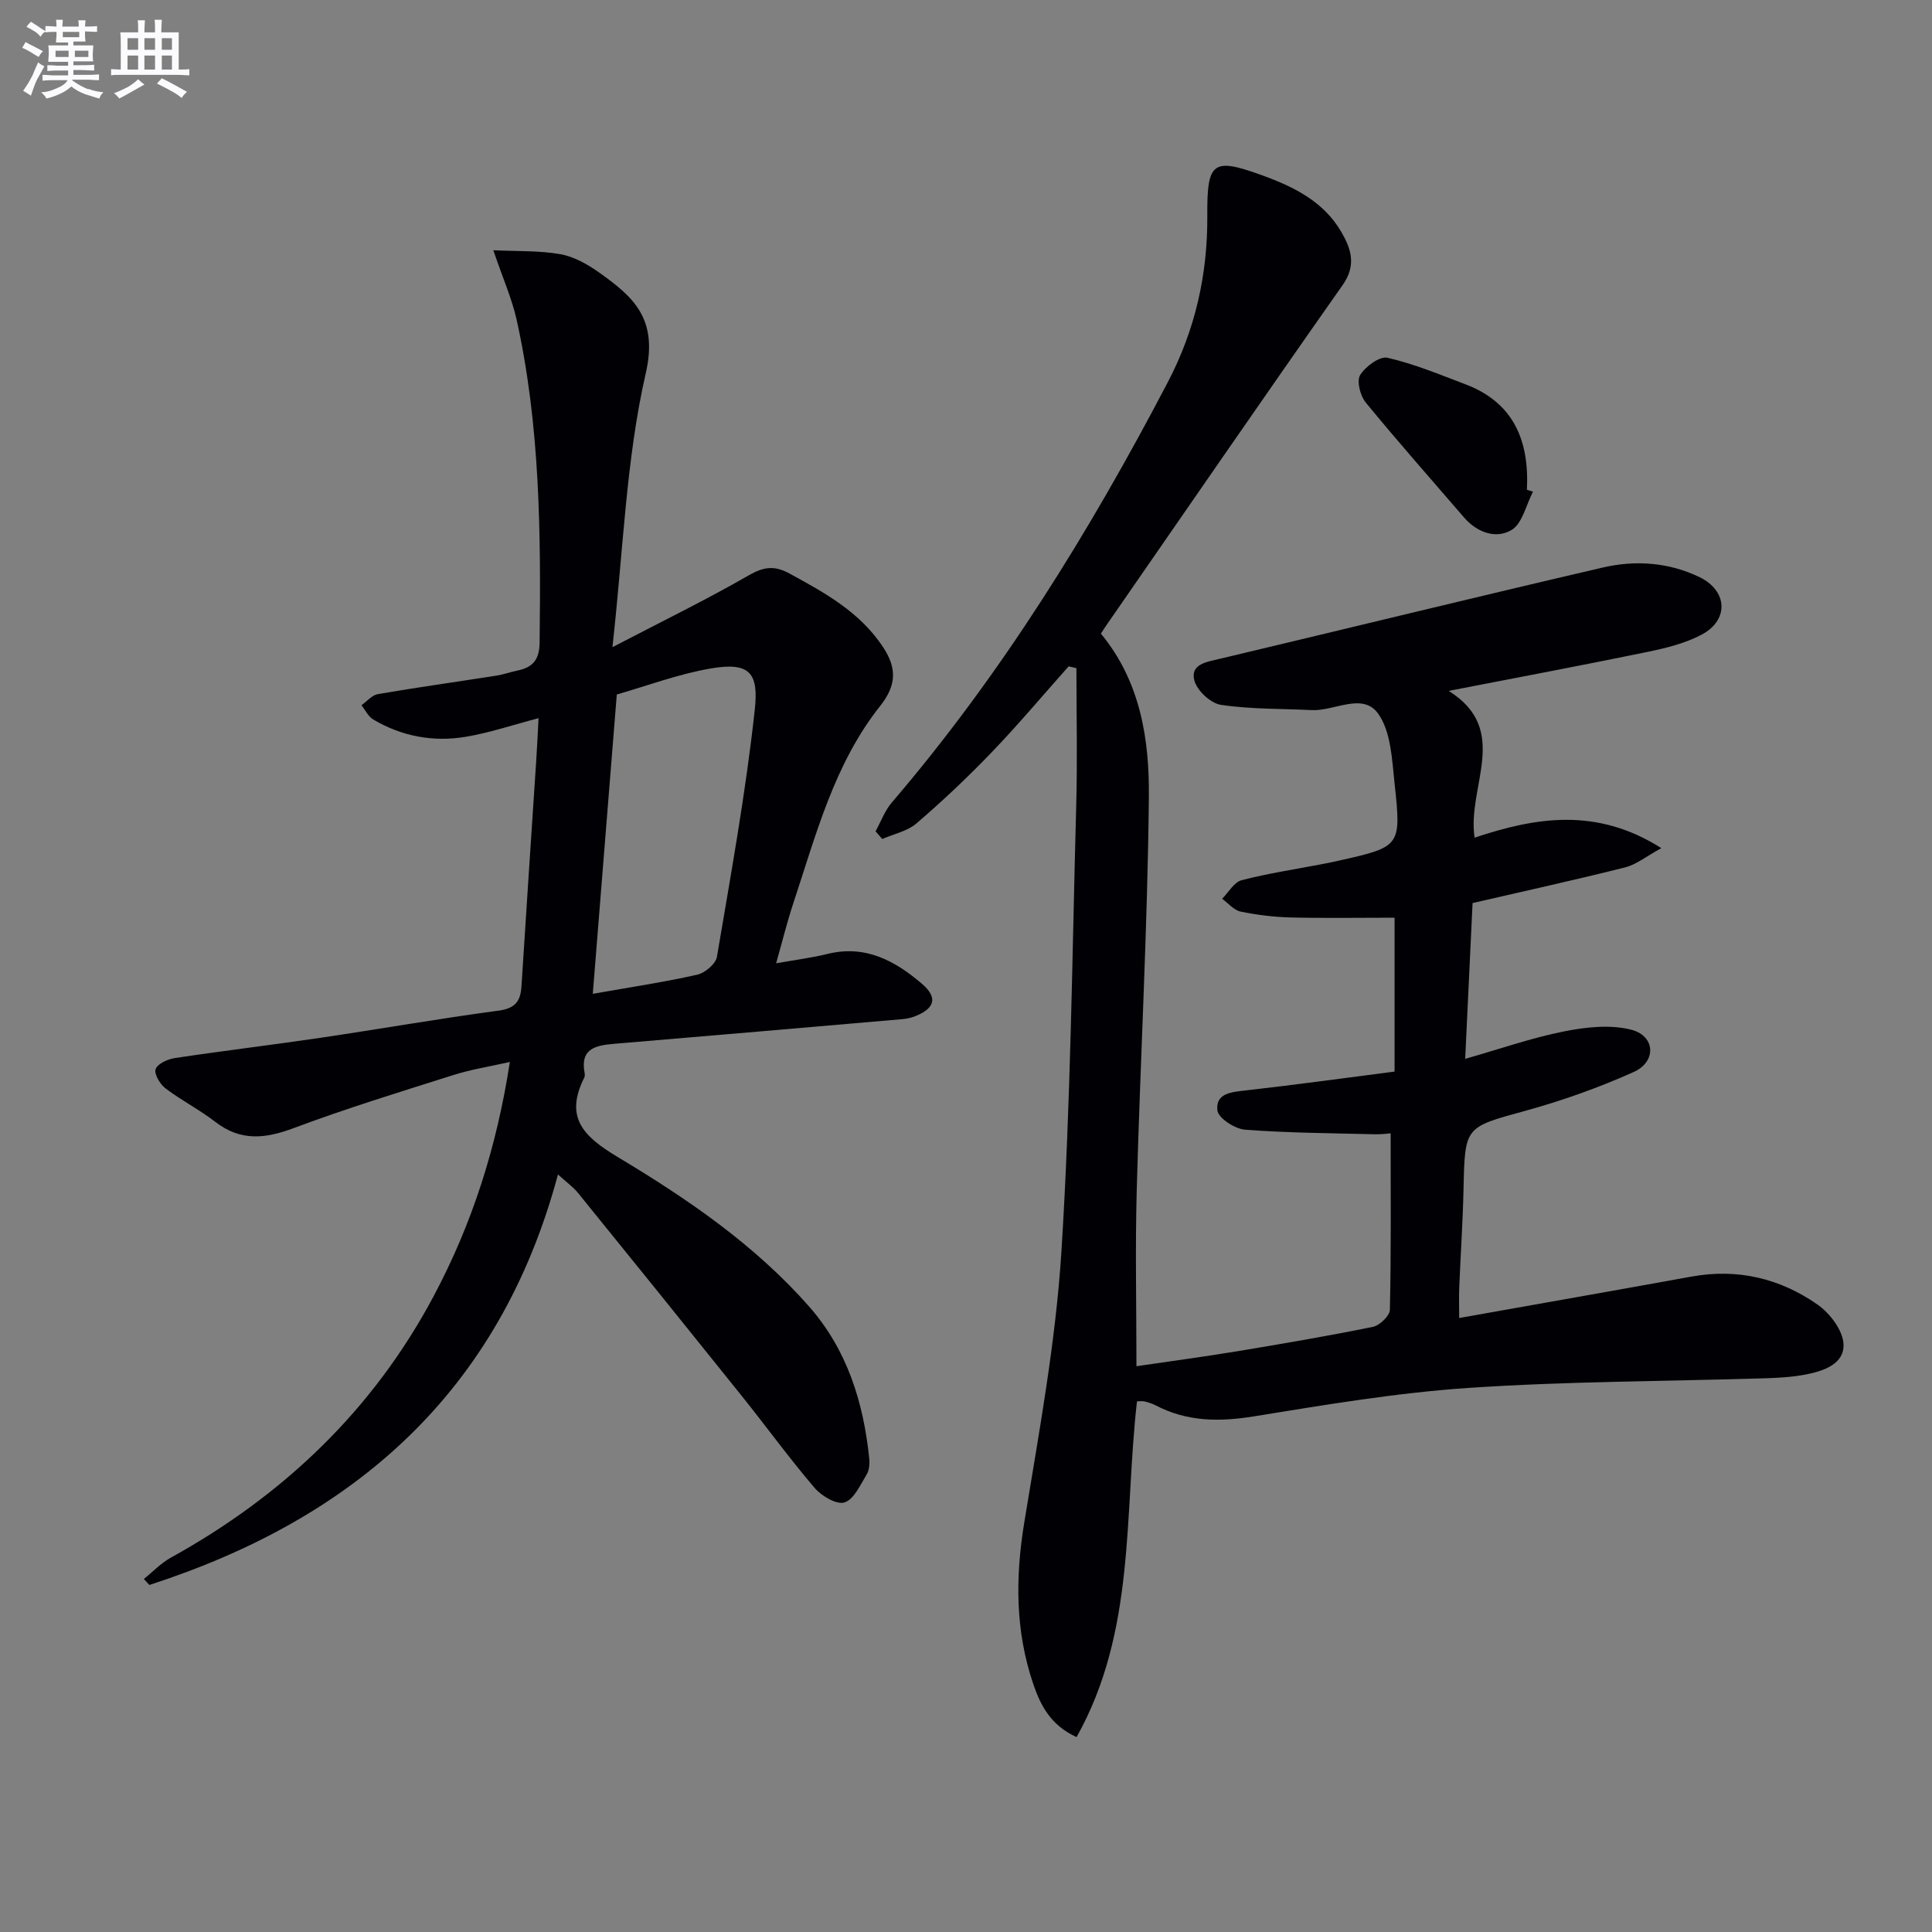<svg enable-background="new 0 0 400 400" viewBox="0 0 400 400" xmlns="http://www.w3.org/2000/svg"><rect x="0" y="0" width="400" height="400" fill="#808080" stroke="none"/><g fill="#010105"><path d="m221.25 137.96c-5.28 5.93-10.39 12.02-15.88 17.74-4.95 5.16-10.17 10.09-15.59 14.75-1.9 1.64-4.72 2.21-7.12 3.26-.46-.53-.92-1.07-1.38-1.6 1.1-2 1.9-4.26 3.36-5.96 22.75-26.57 40.96-56.1 57.13-87 5.7-10.89 8.27-22.33 8.19-34.52-.07-11.22 1.13-12.05 11.47-8.29 6.5 2.36 12.63 5.41 16.27 11.67 2.03 3.49 3.18 6.88.28 11.01-16.45 23.38-32.64 46.94-48.92 70.44-.37.53-.71 1.08-1.13 1.73 8.21 9.92 10.05 21.94 9.93 33.86-.27 27.11-1.77 54.2-2.51 81.3-.33 11.97-.06 23.95-.06 36.51 7.09-1.05 14.07-1.97 21.01-3.12 9.34-1.55 18.67-3.14 27.94-5.03 1.41-.29 3.49-2.28 3.52-3.52.27-11.97.16-23.94.16-36.54-.52.03-1.89.22-3.26.19-8.97-.23-17.96-.27-26.9-.95-2.09-.16-5.52-2.4-5.71-3.98-.42-3.61 2.97-3.82 5.96-4.16 10.2-1.15 20.37-2.56 30.72-3.89 0-10.98 0-21.57 0-31.86-7.35 0-14.45.12-21.53-.05-3.47-.09-6.97-.52-10.36-1.22-1.39-.29-2.55-1.73-3.81-2.65 1.33-1.33 2.46-3.43 4.03-3.84 5.45-1.42 11.05-2.25 16.59-3.32 1.14-.22 2.27-.44 3.4-.7 12.94-2.91 13.1-2.92 11.68-16.04-.53-4.91-.73-10.61-3.35-14.36-3.2-4.58-9.08-.57-13.77-.8-6.29-.31-12.65-.16-18.84-1.09-2.13-.32-5-3-5.51-5.11-.82-3.32 2.57-3.78 5.24-4.41 26.45-6.28 52.86-12.76 79.34-18.91 6.74-1.57 13.64-1.09 20.01 1.98 5.83 2.81 6.17 8.87.47 11.91-3.44 1.83-7.45 2.8-11.32 3.6-13.44 2.77-26.92 5.3-41.06 8.05 12.96 8.14 3.74 19.76 5.36 30.39 12.66-4.23 25.27-6.34 38.66 2.17-3.12 1.7-5.16 3.39-7.48 3.98-10.26 2.58-20.61 4.85-31.6 7.39-.48 10.18-.98 20.73-1.53 32.25 7.21-2.05 13.74-4.34 20.47-5.68 4.52-.9 9.57-1.46 13.91-.35 5 1.28 5.28 6.61.52 8.75-7.23 3.25-14.79 5.93-22.44 8.04-12.51 3.44-12.52 3.17-12.8 16.15-.15 6.81-.61 13.62-.89 20.43-.08 1.95-.01 3.9-.01 6.32 16.46-2.93 32.3-5.71 48.12-8.58 9.53-1.73 18.32.38 26.07 5.8 2.56 1.79 5.25 5.33 5.38 8.19.19 4.12-4.15 5.58-7.84 6.29-2.76.53-5.61.69-8.43.78-20.45.63-40.94.62-61.33 1.99-14.88 1-29.69 3.5-44.45 5.89-7.14 1.16-13.82 1.13-20.31-2.25-.73-.38-1.54-.63-2.33-.83-.47-.12-.98-.02-1.59-.02-2.67 23.36-.22 47.62-12.51 69.51-5.38-2.46-7.46-6.58-8.96-10.98-3.73-10.95-3.74-22.03-1.87-33.43 3.05-18.66 6.52-37.38 7.7-56.2 1.93-30.71 2.22-61.52 3.06-92.29.26-9.46.04-18.94.04-28.41-.56-.13-1.08-.26-1.61-.38z"/><path d="m102.14 51.81c4.89.24 9.47.04 13.88.82 2.83.5 5.65 2.1 8.05 3.81 7.08 5.03 12.22 9.54 9.63 20.83-4.08 17.84-4.64 36.48-6.9 56.72 10.22-5.33 19.36-9.78 28.14-14.83 3.13-1.8 5.33-2.16 8.53-.41 7.36 4 14.6 8 19.38 15.26 2.79 4.24 2.84 7.79-.61 12.14-9.52 11.97-13.28 26.66-17.99 40.84-1.29 3.9-2.27 7.9-3.56 12.45 3.97-.71 7.35-1.13 10.64-1.94 7.85-1.94 14.01 1.43 19.59 6.22 3.23 2.78 2.65 5.01-1.3 6.62-.9.37-1.89.59-2.86.67-19.86 1.72-39.72 3.43-59.59 5.1-3.75.32-7.09.92-6.14 6 .06.32.08.72-.06.99-4.14 8.24-.2 12.18 6.92 16.45 14.4 8.63 28.35 18.15 39.6 30.92 7.88 8.95 11.27 19.8 12.47 31.44.12 1.12.02 2.48-.54 3.39-1.31 2.14-2.61 5.12-4.57 5.76-1.61.53-4.75-1.32-6.18-2.99-5.29-6.19-10.08-12.8-15.18-19.16-11.23-14.01-22.51-27.98-33.82-41.93-1-1.23-2.35-2.18-4.15-3.82-12.08 45.09-42.22 71.29-84.6 84.99-.38-.41-.76-.83-1.14-1.24 1.86-1.49 3.55-3.29 5.6-4.42 23.29-12.88 41.85-30.55 54.41-54.15 7.94-14.91 13.05-30.81 15.77-48.47-4.21.95-8.05 1.55-11.71 2.71-11.06 3.5-22.17 6.91-33.03 10.98-5.89 2.2-10.99 2.78-16.23-1.28-3.27-2.53-7.03-4.44-10.32-6.94-1.14-.86-2.41-3.01-2.05-3.99.41-1.12 2.5-2.07 3.99-2.29 10.02-1.51 20.08-2.71 30.1-4.19 12.32-1.82 24.58-3.98 36.92-5.63 3.42-.46 4.53-1.91 4.73-5 .98-15.59 2.04-31.18 3.06-46.77.18-2.77.31-5.55.48-8.78-5.31 1.39-10.13 3.03-15.1 3.86-6.72 1.12-13.24-.09-19.16-3.61-1.02-.61-1.61-1.94-2.4-2.93 1.12-.79 2.16-2.09 3.38-2.3 8.15-1.4 16.35-2.54 24.52-3.82 1.47-.23 2.89-.75 4.36-1.05 3.17-.66 4.57-2.18 4.62-5.79.27-22.48.13-44.92-4.79-67-.98-4.29-2.81-8.4-4.79-14.24zm20.59 153.95c7.93-1.4 14.83-2.43 21.62-3.96 1.6-.36 3.83-2.23 4.08-3.69 2.88-16.99 5.96-33.98 7.83-51.09.84-7.64-.93-10.04-9.18-8.61-6.77 1.18-13.32 3.65-19.38 5.38-1.69 21.11-3.31 41.27-4.97 61.97z"/><path d="m317.39 101.8c-1.44 2.74-2.2 6.62-4.47 7.95-3.2 1.88-7.1.52-9.8-2.61-6.82-7.91-13.75-15.74-20.37-23.82-1.13-1.38-1.9-4.42-1.15-5.66 1.09-1.78 4.05-3.96 5.66-3.59 5.53 1.27 10.87 3.49 16.21 5.52 9.97 3.8 13.17 11.72 12.66 21.81.42.15.84.27 1.26.4z"/></g><path d="m6.8 9.5c.6.3 1.3.7 2.1 1.1-.4.4-.7.8-.9 1.2-.7-.4-1.3-.8-1.8-1.1s-1.1-.6-1.6-.8c.2-.4.5-.8.7-1.2.4.2.8.5 1.5.8zm.9 6.9c-.3.6-.5 1.1-.7 1.7s-.4 1.1-.6 1.7c-.6-.4-1.1-.7-1.6-1 .7-1 1.2-1.8 1.5-2.4.3-.5.6-1.1.8-1.7.3-.6.5-1.2.8-1.8.3.3.8.6 1.3.8-.7 1.3-1.2 2.2-1.5 2.7zm.1-11c.4.3 1 .7 1.7 1.1-.5.2-.8.6-1.1 1.1-.5-.6-1-1-1.4-1.2s-.9-.6-1.5-.8c.2-.4.5-.7.9-1.1.5.3.9.6 1.4.9zm10.5 13c1 .4 2 .6 3.1.7-.4.4-.7.8-.8 1.3-.9-.2-1.9-.6-3-.9-1-.4-2-.9-2.8-1.6-.5.4-1.1.9-1.9 1.3s-1.9.9-3.3 1.2c-.1-.3-.5-.8-1.1-1.3 1 0 2.1-.3 3.2-.8 1.2-.5 1.9-1 2.3-1.7h-3.2c-.4 0-1 0-2 .1v-1.2c1 0 1.7.1 2 .1h3.3v-1h-2.3c-.2 0-.9 0-2 .1v-1.2c1.2 0 1.9.1 2 .1h2.3v-.8h-4.1c0-.7.1-1.2.1-1.6 0-.5 0-1.1-.1-1.8h4.1v-.6h-2.5c0-.6.1-1.1.1-1.6v-.6h-.5c-.4 0-1 0-1.8.1v-1.3c1.2 0 1.9.1 2.1.1h.2c0-.3 0-.8-.1-1.4h1.4c0 .6-.1 1-.1 1.4h3.4c0-.4 0-.8-.1-1.3h1.5c0 .4-.1.9-.1 1.3.7 0 1.5 0 2.5-.1v1.2c-1 0-1.8-.1-2.5-.1v.6c0 .3 0 .8.1 1.5h-2.5v.8h4.1c0 .7-.1 1.3-.1 1.8s0 1 .1 1.5h-4.1v.8h1.4c.8 0 1.8 0 2.9-.1v1.2c-1 0-1.9-.1-2.8-.1h-1.5v1h3.2c.3 0 1 0 2.1-.1v1.2c-1.1 0-1.8-.1-2.1-.1h-3.4l-.1.1c1.4 1 2.4 1.5 3.4 1.9zm-4.1-6.6v-1.3h-2.7v1.3zm2.2-4.1v-1.1h-3.4v1.1zm1.9 4.1v-1.3h-2.8v1.3z" fill="#fbfafc"/><path d="m37 6.7v2.3 5.4c1 0 1.8 0 2.2-.1v1.3c-.6 0-1.5-.1-2.5-.1h-11.9c-.7 0-1.3 0-1.8.1v-1.3c.5 0 1.1.1 2 .1v-5.2c0-1 0-1.8-.1-2.5h3.7c0-1.3 0-2.1-.1-2.5h1.5c0 .4-.1 1.3-.1 2.5h2.2c0-1.2 0-2.1-.1-2.6h1.5c0 .4-.1 1.3-.1 2.6zm-12.3 13.7c-.3-.4-.7-.8-1.1-1.1 1.1-.4 2.1-.9 2.9-1.3.8-.5 1.5-1 2.1-1.6.4.4.9.8 1.3 1.1-2.5 1.4-4.2 2.4-5.2 2.9zm3.9-10.1v-2.4h-2.2v2.4zm0 4.1v-2.9h-2.2v2.9zm3.5-4.1v-2.4h-2.2v2.4zm0 4.1v-2.9h-2.2v2.9zm.4 2.9 1-1.1c.6.3 1.4.7 2.5 1.3s2 1.1 2.7 1.5c-.4.4-.8.8-1.1 1.3-.8-.8-2.5-1.7-5.1-3zm3.1-7v-2.4h-2.1v2.4zm0 4.1v-2.9h-2.1v2.9z" fill="#fbfafc"/></svg>
